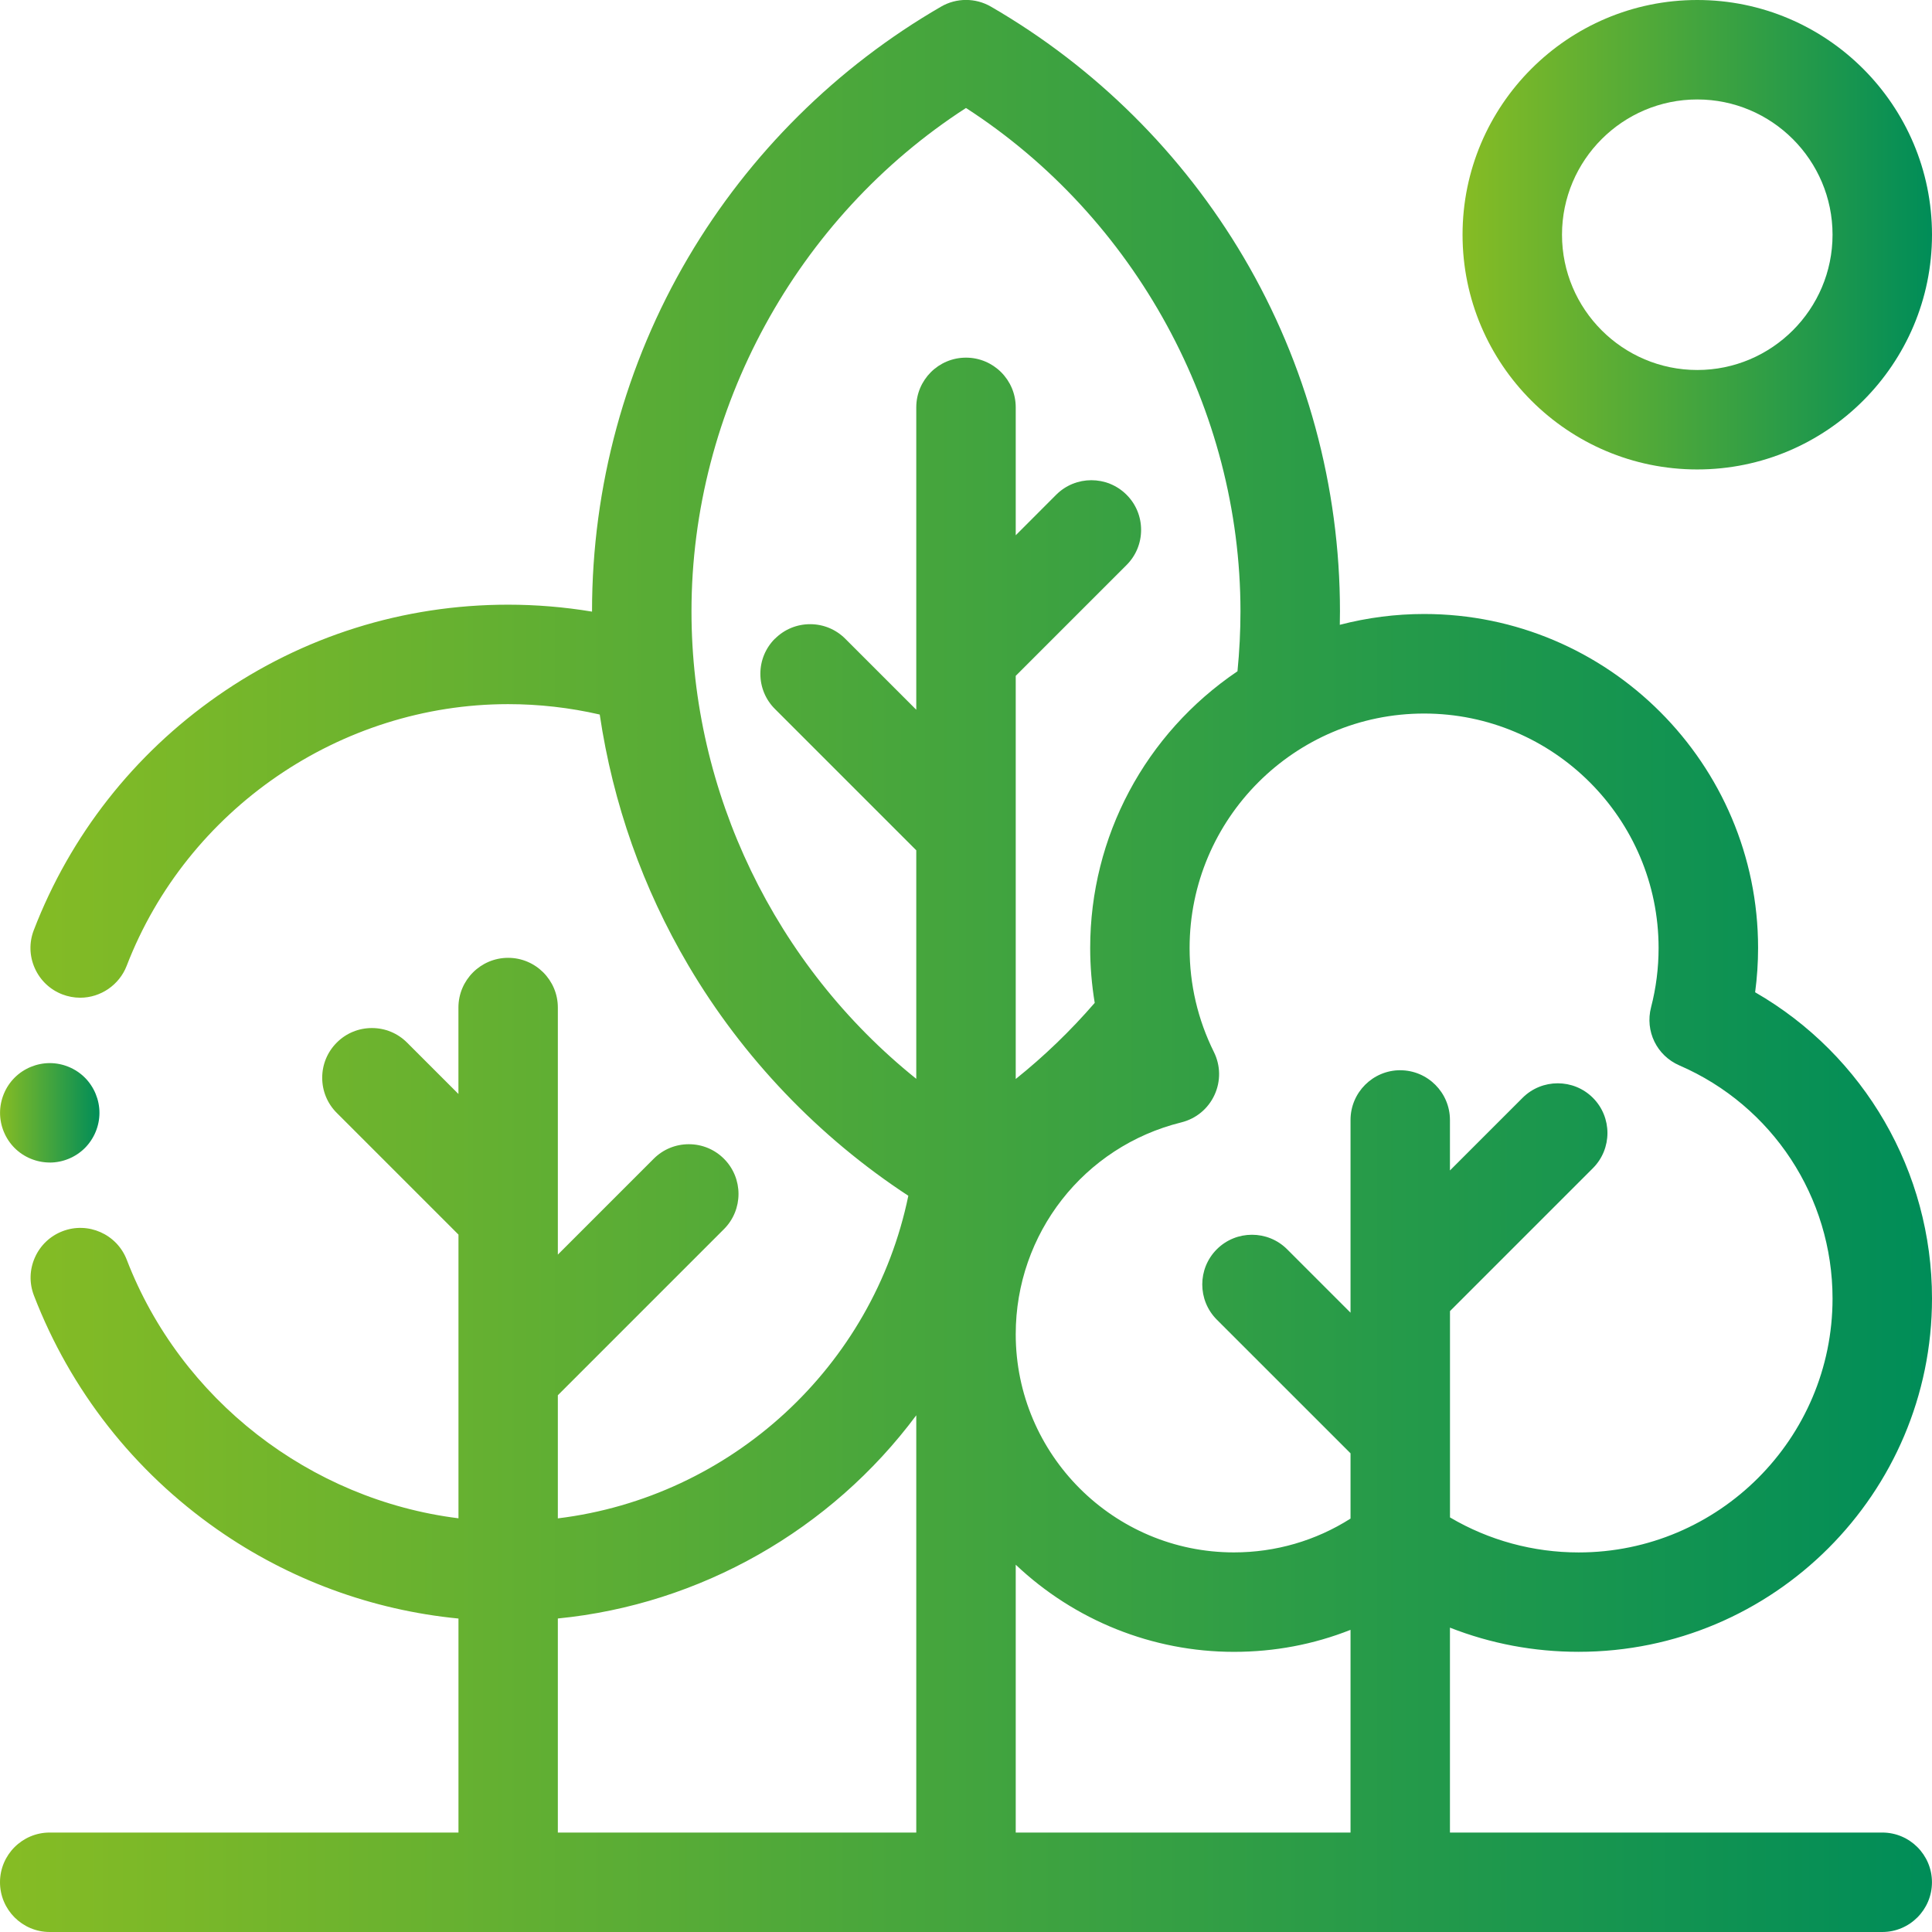 <?xml version="1.0" encoding="UTF-8"?>
<svg id="Ebene_2" data-name="Ebene 2" xmlns="http://www.w3.org/2000/svg" xmlns:xlink="http://www.w3.org/1999/xlink" viewBox="0 0 464.47 464.47">
  <defs>
    <style>
      .cls-1 {
        fill: url(#Neues_Verlaufsfeld_1-3);
      }

      .cls-2 {
        fill: url(#Neues_Verlaufsfeld_1-2);
      }

      .cls-3 {
        fill: url(#Neues_Verlaufsfeld_1);
      }
    </style>
    <linearGradient id="Neues_Verlaufsfeld_1" data-name="Neues Verlaufsfeld 1" x1="0" y1="232.24" x2="464.47" y2="232.24" gradientUnits="userSpaceOnUse">
      <stop offset="0" stop-color="#86bc24"/>
      <stop offset="1" stop-color="#008d58"/>
    </linearGradient>
    <linearGradient id="Neues_Verlaufsfeld_1-2" data-name="Neues Verlaufsfeld 1" x1="351.61" y1="56.43" y2="56.43" xlink:href="#Neues_Verlaufsfeld_1"/>
    <linearGradient id="Neues_Verlaufsfeld_1-3" data-name="Neues Verlaufsfeld 1" y1="267.53" x2="23.91" y2="267.53" xlink:href="#Neues_Verlaufsfeld_1"/>
  </defs>
  <g id="Ebene_1-2" data-name="Ebene 1">
    <g>
      <path class="cls-3" d="M379.52,397.11c46.84,0,84.95-38.11,84.95-84.95,0-30.46-16.24-58.47-42.52-73.61.47-3.53.71-7.1.71-10.66,0-44.27-36.01-80.28-80.28-80.28-6.87,0-13.67.88-20.28,2.6.03-1.14.04-2.2.04-3.24,0-29.98-8.01-59.42-23.16-85.12-14.7-24.93-35.71-45.77-60.76-60.26-3.69-2.14-8.28-2.14-11.97,0-25.05,14.49-46.06,35.33-60.76,60.26-15.15,25.7-23.16,55.13-23.16,85.12v.07c-6.67-1.11-13.44-1.67-20.18-1.67-25.17,0-49.34,7.59-69.9,21.96-20.08,14.04-35.34,33.49-44.12,56.27-1.15,2.98-1.07,6.23.23,9.15s3.65,5.16,6.63,6.31c1.38.53,2.83.8,4.3.8,4.91,0,9.39-3.08,11.16-7.66,14.51-37.64,51.36-62.92,91.71-62.92,7.4,0,14.8.84,22.02,2.5,3.19,21.44,10.35,41.72,21.31,60.31,13.05,22.14,31.31,41.26,52.88,55.38-8.47,41.11-42.61,72.47-84.26,77.56v-29.6l39.94-39.94c4.66-4.66,4.66-12.25,0-16.91-2.26-2.26-5.26-3.5-8.45-3.5s-6.2,1.24-8.45,3.5l-23.04,23.04v-59.4c0-6.59-5.36-11.95-11.95-11.95s-11.95,5.36-11.95,11.95v20.78l-12.35-12.35c-2.26-2.26-5.26-3.5-8.45-3.5s-6.2,1.24-8.45,3.5c-2.26,2.26-3.5,5.26-3.5,8.45s1.24,6.2,3.5,8.45l29.26,29.26v68.2c-35.72-4.45-66.8-28.56-79.75-62.16-2.37-6.15-9.3-9.23-15.45-6.85-2.98,1.15-5.33,3.39-6.63,6.31s-1.38,6.17-.23,9.15c8.78,22.78,24.04,42.24,44.12,56.27,17.17,12,37.14,19.36,57.94,21.38v51.45H11.95c-6.59,0-11.95,5.36-11.95,11.95s5.36,11.96,11.95,11.96h440.56c6.59,0,11.95-5.36,11.95-11.96s-5.36-11.95-11.95-11.95h-103.93v-49.26c9.83,3.86,20.21,5.81,30.93,5.81ZM336.64,257.29c-6.59,0-11.96,5.36-11.96,11.96v46.33l-15.24-15.24c-4.66-4.66-12.25-4.66-16.91,0-4.66,4.66-4.66,12.24,0,16.91l32.15,32.14v15.69c-8.36,5.32-18.02,8.13-28.03,8.13-28.93,0-52.46-23.54-52.46-52.46,0-24.18,16.37-45.12,39.81-50.92,3.54-.88,6.44-3.27,7.97-6.58,1.53-3.3,1.48-7.07-.14-10.34-3.87-7.81-5.84-16.22-5.84-25,0-31.08,25.29-56.37,56.37-56.37s56.38,25.29,56.38,56.37c0,4.83-.61,9.62-1.81,14.25-1.49,5.74,1.37,11.62,6.82,13.98,22.36,9.68,36.81,31.68,36.81,56.04,0,33.66-27.38,61.04-61.04,61.04-10.93,0-21.59-2.91-30.93-8.42v-49.6l34.36-34.36c4.66-4.66,4.66-12.25,0-16.91-4.66-4.66-12.25-4.66-16.91,0l-17.46,17.46v-12.13c0-6.59-5.36-11.96-11.95-11.96ZM186.3,153.54c-2.26,2.26-3.5,5.26-3.5,8.45s1.24,6.2,3.5,8.45l33.98,33.98v54.94c-33.95-27.25-54.04-68.82-54.04-112.38,0-48.49,25.24-94.69,65.99-121.02,40.75,26.33,65.99,72.53,65.99,121.02,0,4.72-.24,9.56-.72,14.4-22.2,15.01-35.41,39.77-35.41,66.52,0,4.4.37,8.83,1.09,13.2-5.77,6.67-12.13,12.81-18.99,18.3v-96.92l26.64-26.64c2.26-2.26,3.5-5.26,3.5-8.45s-1.24-6.2-3.5-8.45c-4.66-4.66-12.25-4.66-16.91,0l-9.73,9.74v-30.75c0-6.59-5.36-11.95-11.96-11.95s-11.95,5.36-11.95,11.95v72.7l-17.07-17.07c-2.26-2.26-5.26-3.5-8.45-3.5s-6.2,1.24-8.45,3.5ZM244.19,376.17c14.14,13.39,32.87,20.95,52.46,20.95,9.75,0,19.16-1.78,28.03-5.29v48.74h-80.49v-64.4ZM220.28,340.25v100.31h-86.17v-51.46c34.23-3.37,65.67-21.29,86.17-48.85Z"/>
      <path class="cls-2" d="M408.04,112.86c31.12,0,56.43-25.31,56.43-56.43S439.16,0,408.04,0s-56.43,25.31-56.43,56.43,25.31,56.43,56.43,56.43ZM375.52,56.43c0-17.93,14.59-32.52,32.52-32.52s32.52,14.59,32.52,32.52-14.59,32.52-32.52,32.52-32.52-14.59-32.52-32.52Z"/>
      <path class="cls-1" d="M11.95,279.49c3.15,0,6.23-1.27,8.46-3.5,2.22-2.23,3.5-5.31,3.5-8.45s-1.27-6.22-3.5-8.46c-2.23-2.23-5.31-3.5-8.45-3.5s-6.23,1.28-8.45,3.5-3.5,5.31-3.5,8.46,1.28,6.23,3.5,8.45c2.22,2.22,5.3,3.49,8.45,3.49Z"/>
    </g>
  </g>
</svg>